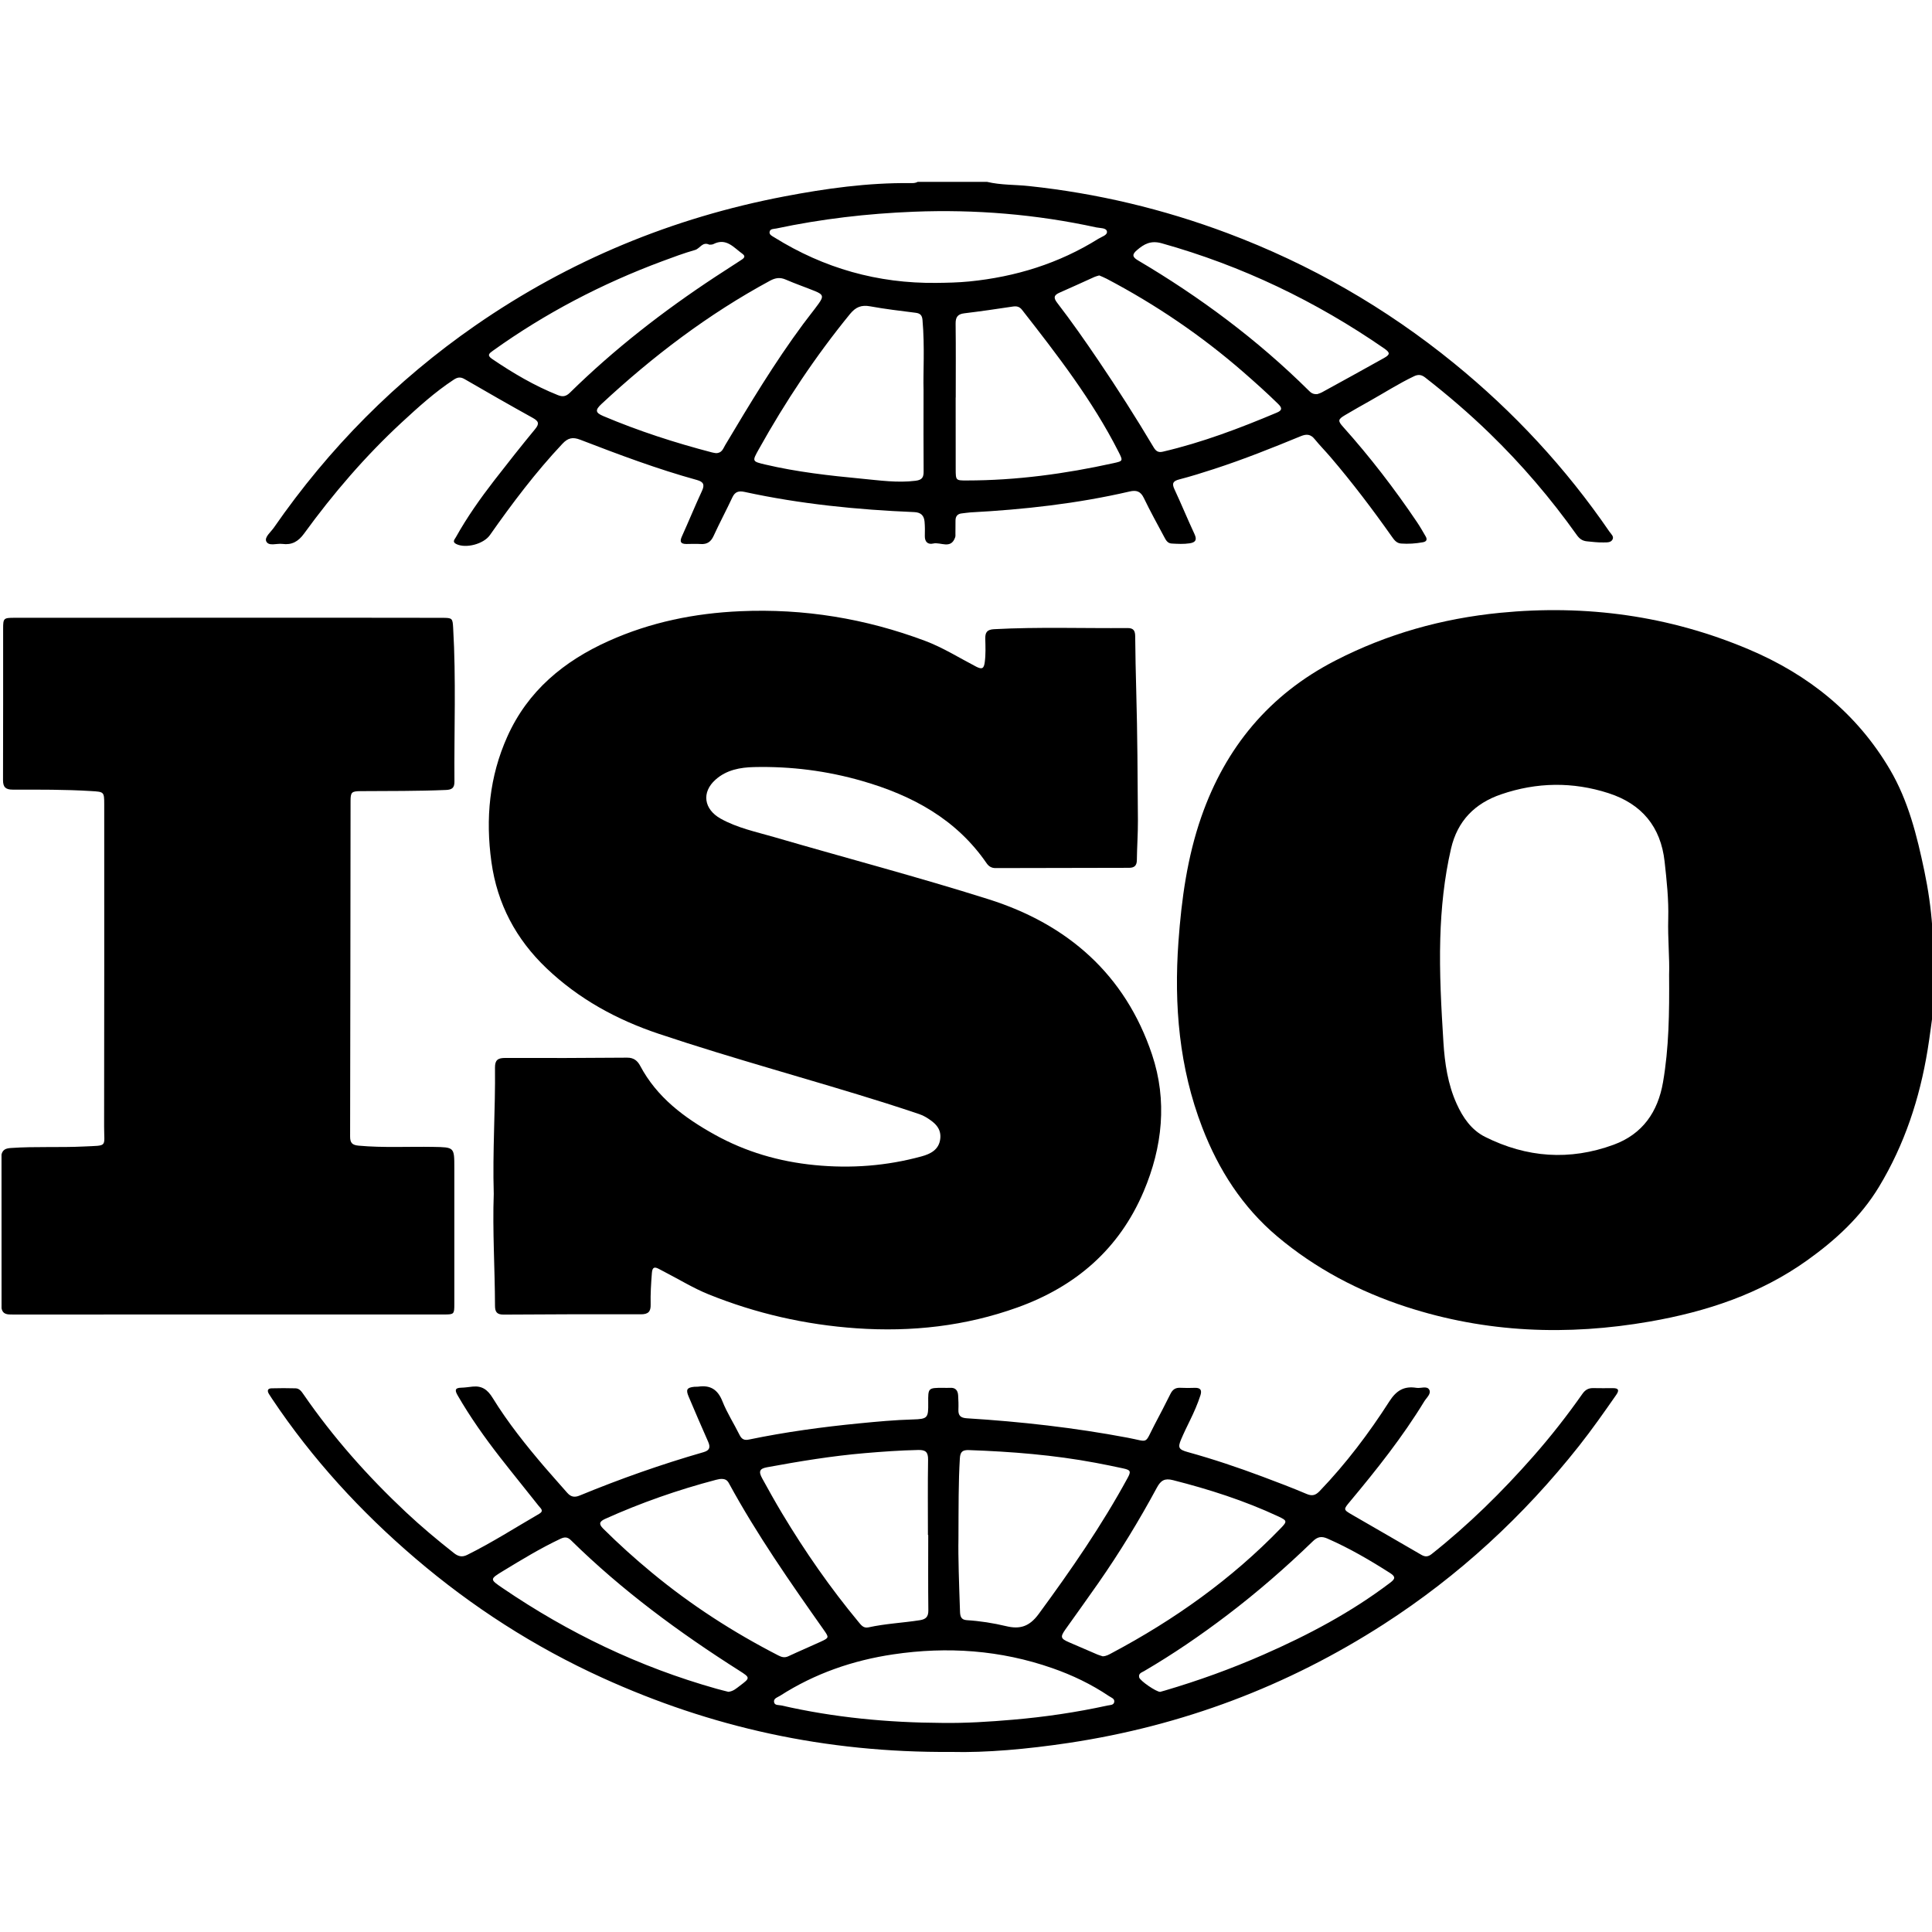 <svg xmlns="http://www.w3.org/2000/svg" xmlns:xlink="http://www.w3.org/1999/xlink" id="Layer_1" x="0px" y="0px" viewBox="0 0 512 512" style="enable-background:new 0 0 512 512;" xml:space="preserve"> <g> <path d="M512.4,267.19c-0.52,3.68-0.96,7.37-1.56,11.04c-2.1,12.87-6.11,25.07-12.89,36.29c-4.81,7.96-11.51,14.1-18.99,19.45 c-12.52,8.95-26.72,13.63-41.72,16.25c-21.83,3.81-43.39,3-64.57-3.89c-12.54-4.09-24.07-10.15-34.18-18.66 c-9.22-7.77-15.55-17.64-19.86-28.82c-6.14-15.91-7.54-32.44-6.33-49.3c0.81-11.25,2.34-22.41,6.07-33.1 c6.41-18.36,17.99-32.37,35.49-41.38c13.77-7.09,28.33-11.16,43.68-12.67c22.78-2.23,44.8,0.76,65.92,9.7 c15.78,6.68,28.6,16.92,37.38,31.82c4.9,8.33,7.18,17.59,9.14,26.93c1.02,4.88,1.74,9.83,2.09,14.82c0.04,0.52,0.22,1.03,0.34,1.55 C512.4,253.87,512.4,260.53,512.4,267.19z M442.33,258.33c0.16-4.39-0.38-9.65-0.23-14.9c0.14-5.08-0.41-10.08-0.96-15.1 c-1.02-9.24-6.06-15.29-14.86-18.13c-9.5-3.07-19.05-2.92-28.47,0.31c-6.94,2.38-11.57,6.99-13.28,14.42 c-1.8,7.83-2.61,15.75-2.84,23.73c-0.26,9.18,0.26,18.36,0.83,27.52c0.35,5.57,1.16,11.14,3.5,16.32c1.65,3.66,3.89,6.94,7.54,8.78 c11.02,5.52,22.4,6.36,34.06,2.09c7.73-2.83,11.74-8.76,13.09-16.53C442.29,277.71,442.41,268.45,442.33,258.33z"></path> <path d="M0.4,305.95c0.32-1.33,1.19-1.63,2.5-1.72c6.46-0.45,12.93-0.08,19.39-0.4c6.38-0.32,5.29,0.31,5.3-5.34 c0.06-28.44,0.03-56.88,0.03-85.32c0-3.37-0.07-3.32-3.46-3.53c-6.92-0.43-13.86-0.38-20.78-0.38c-1.88,0-2.59-0.64-2.58-2.55 c0.05-13.39,0.02-26.77,0.03-40.16c0-2.71,0.14-2.83,3.04-2.83c28.33-0.01,56.67-0.02,85-0.02c9.47,0,18.93,0.01,28.4,0.03 c2.6,0.01,2.68,0.12,2.82,2.67c0.79,13.58,0.24,27.16,0.34,40.74c0.01,1.65-0.64,2.14-2.25,2.21c-7.53,0.32-15.06,0.26-22.59,0.31 c-2.4,0.02-2.69,0.27-2.69,2.61c-0.04,29.64-0.05,59.28-0.12,88.91c0,1.69,0.54,2.27,2.26,2.43c6.59,0.6,13.19,0.21,19.78,0.33 c5.57,0.1,5.58,0.05,5.58,5.52c0,12.05,0,24.11,0,36.16c0,2.64-0.09,2.73-2.67,2.73c-38.13,0-76.27,0-114.4,0.01 c-1.33,0-2.59,0.03-2.92-1.66C0.4,333.13,0.4,319.54,0.4,305.95z"></path> <path d="M261.6,48.2c3.65,0.87,7.4,0.71,11.1,1.11c18.06,1.92,35.57,6.09,52.57,12.47c21.91,8.23,41.93,19.73,60.06,34.49 c15.85,12.9,29.63,27.76,41.19,44.63c0.43,0.63,1.27,1.27,0.8,2.1c-0.47,0.84-1.5,0.73-2.36,0.75c-1.47,0.04-2.92-0.15-4.38-0.29 c-1.27-0.12-2.03-0.71-2.73-1.7c-6.89-9.68-14.59-18.69-23.12-26.96c-5.4-5.24-11.12-10.14-17.06-14.77 c-1-0.78-1.86-0.83-2.92-0.33c-4.1,1.95-7.91,4.41-11.86,6.62c-2.15,1.2-4.29,2.42-6.42,3.68c-1.91,1.13-1.99,1.51-0.51,3.15 c7.12,7.95,13.61,16.39,19.57,25.23c0.82,1.21,1.54,2.49,2.28,3.76c0.5,0.85,0.24,1.39-0.74,1.56c-1.91,0.35-3.83,0.48-5.77,0.34 c-1.23-0.09-1.84-0.98-2.46-1.85c-5.11-7.24-10.46-14.3-16.22-21.04c-1.38-1.62-2.89-3.14-4.23-4.79 c-1.07-1.32-2.16-1.39-3.67-0.77c-7.58,3.12-15.19,6.16-23,8.7c-3.04,0.99-6.1,1.95-9.19,2.75c-1.64,0.43-2.03,1.03-1.29,2.61 c1.83,3.92,3.47,7.93,5.3,11.85c0.72,1.54,0.33,2.23-1.26,2.48c-1.59,0.24-3.19,0.15-4.79,0.06c-1.12-0.07-1.54-0.96-1.98-1.78 c-1.82-3.41-3.7-6.79-5.37-10.27c-0.87-1.81-1.97-2.17-3.83-1.73c-13.87,3.21-27.96,4.77-42.15,5.53 c-0.73,0.04-1.45,0.19-2.18,0.25c-1.22,0.1-1.77,0.76-1.76,1.96c0.01,1.13-0.01,2.26-0.02,3.4c0,0.33,0.04,0.69-0.07,0.99 c-1.13,3.28-3.86,1.18-5.82,1.65c-1.4,0.33-2.26-0.44-2.22-2.02c0.04-1.26,0.04-2.54-0.07-3.79c-0.15-1.59-0.94-2.44-2.72-2.52 c-15.13-0.63-30.16-2.13-44.99-5.35c-1.54-0.33-2.52-0.06-3.22,1.44c-1.61,3.44-3.4,6.79-4.98,10.23c-0.71,1.55-1.71,2.25-3.4,2.14 c-1.26-0.08-2.53-0.02-3.8-0.01c-1.53,0-1.83-0.61-1.2-2c1.81-4,3.47-8.08,5.32-12.06c0.76-1.64,0.42-2.41-1.3-2.89 c-10.55-2.91-20.78-6.76-30.98-10.69c-1.98-0.76-3.24-0.48-4.69,1.07c-7.1,7.54-13.3,15.78-19.24,24.23 c-1.65,2.35-6.37,3.6-8.9,2.35c-1.15-0.57-0.44-1.21-0.12-1.78c2.96-5.31,6.46-10.26,10.17-15.06c3.55-4.58,7.14-9.13,10.83-13.6 c1.19-1.44,0.98-2.1-0.59-2.98c-6.06-3.36-12.08-6.8-18.07-10.28c-1.11-0.65-1.9-0.51-2.9,0.15c-4.98,3.27-9.37,7.26-13.73,11.28 c-9.67,8.94-18.21,18.89-25.94,29.52c-1.52,2.1-3.24,3.05-5.72,2.72c-1.48-0.2-3.59,0.69-4.27-0.65c-0.56-1.12,1.18-2.48,2-3.66 c14.6-21.07,32.36-39,53.46-53.62c24.86-17.21,52.19-28.51,81.86-34.17c11-2.1,22.09-3.64,33.34-3.52 c0.67,0.01,1.34,0.03,1.95-0.33C249.33,48.2,255.47,48.2,261.6,48.2z M244.75,103.29c-0.14-4.27,0.35-11.4-0.28-18.51 c-0.11-1.22-0.6-1.74-1.81-1.89c-4.03-0.51-8.07-0.98-12.06-1.71c-2.32-0.43-3.83,0.19-5.33,2.02 c-9.16,11.22-17.14,23.23-24.19,35.87c-1.77,3.18-1.82,3.21,1.74,4.04c8.38,1.97,16.91,2.93,25.46,3.74 c4.76,0.45,9.5,1.16,14.33,0.56c1.78-0.22,2.18-0.91,2.16-2.53C244.71,118.64,244.75,112.38,244.75,103.29z M253.28,105.35 c-0.01,0-0.01,0-0.02,0c0,6.32-0.01,12.65,0.01,18.97c0.01,3.02,0.03,3.02,2.97,3.01c13.12-0.01,26.03-1.76,38.81-4.58 c2.6-0.57,2.6-0.6,1.36-3.04c-6.91-13.63-16.21-25.63-25.56-37.6c-0.66-0.84-1.4-1.03-2.44-0.87c-4.28,0.65-8.57,1.27-12.86,1.79 c-1.75,0.21-2.32,1.01-2.3,2.75C253.33,92.3,253.28,98.83,253.28,105.35z M291.31,72.99c-0.49,0.15-0.88,0.23-1.24,0.39 c-3.1,1.39-6.18,2.83-9.29,4.18c-1.52,0.66-1.63,1.37-0.62,2.68c3.82,4.96,7.4,10.09,10.91,15.27c5.08,7.5,9.95,15.13,14.58,22.91 c0.6,1,1.14,1.6,2.51,1.28c10.42-2.43,20.38-6.21,30.21-10.35c1.43-0.6,1.46-1.22,0.38-2.28c-2.99-2.94-6.12-5.73-9.28-8.49 c-11.1-9.66-23.2-17.87-36.22-24.72C292.61,73.53,291.93,73.27,291.31,72.99z M189.67,120.08c1.65,0.06,1.97-1.21,2.52-2.13 c6.51-10.92,13.06-21.81,20.63-32.04c1.34-1.82,2.78-3.57,4.1-5.4c1.4-1.93,1.24-2.47-0.9-3.35c-2.59-1.05-5.24-1.96-7.8-3.07 c-1.5-0.65-2.71-0.47-4.13,0.29c-16.39,8.86-31.07,20.02-44.68,32.67c-1.73,1.61-1.66,2.32,0.48,3.22 c9.34,3.95,18.96,7.06,28.77,9.62C189.05,119.99,189.45,120.04,189.67,120.08z M248.1,74.97c2.93-0.03,5.85-0.09,8.78-0.38 c12.26-1.22,23.74-4.77,34.22-11.32c0.86-0.54,2.43-0.95,2.25-1.94c-0.18-0.98-1.79-0.85-2.79-1.06 c-15.96-3.48-32.09-4.81-48.42-4.16c-12.29,0.49-24.42,1.9-36.44,4.45c-0.67,0.14-1.66,0.02-1.76,0.96 c-0.07,0.72,0.72,1.05,1.28,1.4C218.35,71.1,232.63,75.14,248.1,74.97z M187.98,64.84c-1.83-0.88-2.48,1.03-3.77,1.4 c-2.94,0.84-5.82,1.91-8.69,2.98c-16,5.95-31.01,13.78-44.9,23.73c-0.93,0.67-1.66,1.18-0.24,2.15c5.52,3.75,11.24,7.13,17.46,9.61 c1.27,0.51,2.16,0.37,3.19-0.64c11.77-11.56,24.74-21.63,38.5-30.69c2.22-1.46,4.47-2.9,6.7-4.35c0.68-0.44,1.62-0.98,0.52-1.77 c-2.29-1.63-4.27-4.34-7.72-2.56C188.71,64.86,188.27,64.81,187.98,64.84z M349.08,104.45c0.22-0.08,0.8-0.23,1.32-0.52 c5.49-3.01,10.97-6.02,16.43-9.08c1.61-0.91,1.58-1.41-0.02-2.52c-18.12-12.52-37.7-21.91-58.95-27.86 c-2.9-0.81-4.68,0.2-6.59,1.85c-1.2,1.04-1.29,1.74,0.25,2.65c16.46,9.72,31.7,21.05,45.3,34.52 C347.35,104.02,347.88,104.53,349.08,104.45z"></path> <path d="M130.85,316.39c-0.34-11.26,0.45-22.37,0.33-33.49c-0.02-1.93,0.74-2.53,2.61-2.53c10.8,0.03,21.6,0.02,32.4-0.08 c1.77-0.02,2.76,0.83,3.47,2.17c4.44,8.36,11.66,13.73,19.67,18.19c8.26,4.6,17.16,7.19,26.58,8.11 c9.59,0.94,19.04,0.23,28.32-2.31c2.34-0.64,4.58-1.74,4.94-4.59c0.38-2.95-1.61-4.46-3.78-5.79c-0.56-0.34-1.19-0.62-1.81-0.83 c-2.91-0.97-5.82-1.94-8.74-2.86c-20.02-6.32-40.32-11.73-60.23-18.4c-11.15-3.73-21.24-9.24-29.79-17.39 c-8.08-7.71-13.04-17.01-14.59-28.17c-1.59-11.49-0.55-22.59,4.22-33.22c5.44-12.13,14.98-20,26.85-25.33 c11.08-4.98,22.75-7.36,34.87-7.89c16.89-0.75,33.18,1.93,48.98,7.85c4.77,1.79,9.06,4.51,13.55,6.84 c1.62,0.84,2.05,0.44,2.27-1.18c0.28-2.06,0.19-4.13,0.14-6.18c-0.04-1.71,0.43-2.47,2.34-2.57c11.79-0.63,23.59-0.2,35.38-0.3 c1.65-0.01,2,0.8,2.01,2.23c0.05,4.86,0.14,9.71,0.28,14.57c0.32,11.38,0.36,22.76,0.44,34.15c0.02,3.52-0.24,7.05-0.28,10.57 c-0.02,1.47-0.7,2.02-2.08,2.02c-11.8,0.01-23.6,0.04-35.39,0.07c-1.04,0-1.77-0.45-2.34-1.27c-8.05-11.71-19.71-17.99-32.97-21.81 c-9.35-2.7-18.91-3.91-28.63-3.69c-3.72,0.08-7.33,0.74-10.24,3.33c-3.79,3.37-3.1,7.86,1.37,10.35c4.44,2.47,9.36,3.48,14.14,4.87 c18.94,5.52,38.03,10.54,56.84,16.48c20.96,6.62,36.22,19.94,43.32,41.15c4.09,12.2,2.78,24.51-2.22,36.29 c-6.46,15.23-17.96,25.16-33.4,30.72c-13.82,4.97-28.07,6.55-42.69,5.54c-13.56-0.94-26.62-3.92-39.19-8.99 c-4-1.61-7.72-3.91-11.57-5.89c-0.53-0.27-1.06-0.56-1.59-0.84c-1.16-0.62-1.76-0.53-1.88,1.04c-0.22,2.79-0.4,5.58-0.33,8.38 c0.05,1.87-0.63,2.59-2.56,2.59c-12.13-0.03-24.26-0.01-36.4,0.08c-1.79,0.01-2.29-0.71-2.29-2.37 C131.15,336.09,130.5,326.18,130.85,316.39z"></path> <path d="M252.06,464.28c-33.46,0.23-63.67-6.56-92.46-19.66c-17.98-8.18-34.48-18.78-49.52-31.63 c-14.52-12.4-27.3-26.34-37.93-42.22c-0.3-0.44-0.59-0.89-0.87-1.34c-0.51-0.82-0.41-1.48,0.66-1.51c2.13-0.07,4.26-0.05,6.39,0 c1.05,0.03,1.59,0.87,2.13,1.64c7.86,11.4,17,21.69,27.09,31.16c4.08,3.83,8.37,7.42,12.77,10.88c1.13,0.89,2.16,1.12,3.48,0.47 c6.58-3.26,12.75-7.22,19.09-10.89c1.34-0.78,0.4-1.44-0.09-2.05c-3.43-4.34-6.92-8.62-10.32-12.98 c-4.05-5.21-7.86-10.59-11.17-16.31c-0.75-1.3-0.89-2.06,0.97-2.09c0.99-0.02,1.99-0.19,2.98-0.29c2.48-0.25,3.97,0.83,5.3,3 c4.02,6.53,8.81,12.52,13.79,18.35c1.95,2.28,3.97,4.49,5.93,6.75c0.95,1.1,1.92,1.36,3.34,0.77c10.73-4.42,21.66-8.28,32.82-11.49 c1.67-0.48,1.87-1.33,1.21-2.81c-1.77-3.95-3.45-7.94-5.15-11.92c-0.79-1.86-0.47-2.4,1.51-2.6c0.33-0.03,0.67,0.01,1-0.03 c3.22-0.48,5.2,0.74,6.44,3.87c1.22,3.08,3.05,5.91,4.53,8.9c0.57,1.15,1.24,1.51,2.52,1.24c9.66-2,19.43-3.33,29.25-4.29 c4.7-0.46,9.41-0.9,14.15-1.03c3.95-0.11,4.13-0.41,4.09-4.35c-0.04-4.03-0.04-4.03,3.96-4.03c0.6,0,1.2,0.04,1.8,0 c1.46-0.11,2.09,0.69,2.17,2c0.08,1.26,0.12,2.53,0.07,3.79c-0.06,1.62,0.64,2.18,2.25,2.28c14.31,0.89,28.53,2.49,42.62,5.15 c5.76,1.08,4.33,1.89,7.11-3.44c1.42-2.72,2.86-5.42,4.21-8.17c0.58-1.18,1.36-1.7,2.67-1.62c1.26,0.07,2.53,0.05,3.8,0.01 c1.46-0.04,1.93,0.57,1.48,1.98c-0.74,2.29-1.71,4.48-2.76,6.63c-0.82,1.67-1.64,3.35-2.37,5.07c-0.91,2.15-0.64,2.68,1.8,3.35 c6.69,1.85,13.26,4.06,19.75,6.49c3.93,1.47,7.86,2.96,11.72,4.6c1.5,0.64,2.4,0.34,3.47-0.78c6.99-7.29,13.05-15.32,18.48-23.79 c1.86-2.89,3.91-4.07,7.16-3.55c1.15,0.19,2.75-0.59,3.37,0.47c0.63,1.08-0.71,2.14-1.31,3.13c-5.74,9.41-12.57,18.02-19.62,26.46 c-1.83,2.19-1.88,2.19,0.51,3.58c6.11,3.55,12.24,7.05,18.34,10.61c1.01,0.59,1.8,0.54,2.72-0.19c9.8-7.76,18.66-16.49,26.91-25.86 c4.67-5.3,9.02-10.86,13.08-16.64c0.73-1.03,1.59-1.52,2.84-1.49c1.73,0.04,3.47,0.02,5.2,0.01c1.53-0.01,1.75,0.56,0.9,1.78 c-3.2,4.59-6.41,9.17-9.88,13.56c-14.67,18.55-31.83,34.39-51.72,47.21c-25.58,16.48-53.45,26.96-83.55,31.48 C272.27,463.53,261.33,464.52,252.06,464.28z M254,407.77c-0.1,4.75,0.16,12,0.41,19.25c0.04,1.27,0.24,2.24,1.78,2.34 c3.53,0.22,7.03,0.77,10.46,1.59c3.66,0.88,6.16,0.11,8.61-3.22c8.53-11.61,16.7-23.42,23.59-36.09c0.94-1.73,0.76-2.08-1.25-2.51 c-2.41-0.52-4.82-1.02-7.25-1.47c-11.09-2.08-22.3-2.97-33.56-3.37c-1.67-0.06-2.32,0.41-2.42,2.21 C253.99,392.75,254.04,399.01,254,407.77z M245.99,406.79c-0.03,0-0.05,0-0.08,0c0-6.65-0.07-13.31,0.04-19.96 c0.03-2.06-0.69-2.62-2.66-2.57c-4.73,0.1-9.44,0.44-14.14,0.84c-8.7,0.74-17.3,2.16-25.88,3.74c-1.98,0.36-2.29,1.1-1.29,2.93 c1.73,3.15,3.48,6.29,5.33,9.37c6.04,10.06,12.72,19.67,20.21,28.7c0.68,0.82,1.31,1.72,2.62,1.43c4.5-0.99,9.1-1.19,13.64-1.9 c1.59-0.25,2.26-0.91,2.24-2.61C245.94,420.1,245.99,413.45,245.99,406.79z M190.81,391.95c-0.03,0.01-0.56,0.09-1.07,0.22 c-10.07,2.65-19.87,6.07-29.37,10.35c-1.53,0.69-1.75,1.36-0.51,2.59c4.11,4.09,8.42,7.96,12.88,11.65 c10.35,8.57,21.58,15.81,33.53,21.95c0.86,0.44,1.65,0.68,2.64,0.22c2.83-1.33,5.72-2.54,8.56-3.85c2.26-1.05,2.27-1.1,0.86-3.11 c-8.9-12.63-17.75-25.29-25.15-38.88C192.77,392.33,192.24,391.82,190.81,391.95z M292.23,438.94c1.02-0.05,1.7-0.49,2.4-0.86 c16.57-8.81,31.71-19.55,44.78-33.08c1.75-1.81,1.72-2.03-0.66-3.14c-8.97-4.18-18.33-7.18-27.91-9.61 c-2.2-0.56-3.22,0.08-4.25,1.98c-4.71,8.73-9.87,17.19-15.55,25.34c-2.85,4.09-5.78,8.14-8.67,12.21c-1.45,2.05-1.32,2.47,1,3.47 c2.51,1.08,5.01,2.17,7.52,3.24C291.38,438.68,291.89,438.82,292.23,438.94z M249.68,456.59c6.27,0.09,12.52-0.31,18.75-0.85 c8.43-0.72,16.8-1.95,25.07-3.76c0.66-0.14,1.66-0.06,1.79-0.97c0.12-0.87-0.81-1.13-1.39-1.52c-4.67-3.15-9.71-5.56-15.01-7.41 c-13.74-4.8-27.85-5.79-42.17-3.66c-10.72,1.59-20.81,5.08-29.99,10.97c-0.64,0.41-1.7,0.66-1.61,1.59 c0.1,1.05,1.24,0.82,1.95,0.98C221.1,455.18,235.32,456.51,249.68,456.59z M307.46,448.36c0.36-0.1,0.81-0.22,1.25-0.35 c8.89-2.62,17.59-5.76,26.08-9.49c11.87-5.2,23.27-11.23,33.63-19.09c1.3-0.99,1.52-1.56-0.02-2.55 c-5.34-3.41-10.79-6.59-16.61-9.14c-1.56-0.68-2.61-0.51-3.87,0.71c-7.18,6.95-14.71,13.5-22.67,19.55 c-7.06,5.37-14.36,10.36-22.02,14.84c-0.64,0.38-1.6,0.61-1.33,1.7C302.13,445.43,306.4,448.37,307.46,448.36z M193.03,448.35 c1.33-0.14,2.16-0.95,3.06-1.62c2.75-2.06,2.76-2.13-0.17-3.99c-15.95-10.12-31.1-21.28-44.6-34.55c-0.94-0.93-1.72-0.9-2.82-0.38 c-5.25,2.48-10.2,5.49-15.15,8.5c-3.59,2.19-3.59,2.21-0.18,4.53c17.47,11.91,36.3,20.95,56.69,26.69 C190.94,447.84,192.04,448.09,193.03,448.35z"></path> </g> </svg>